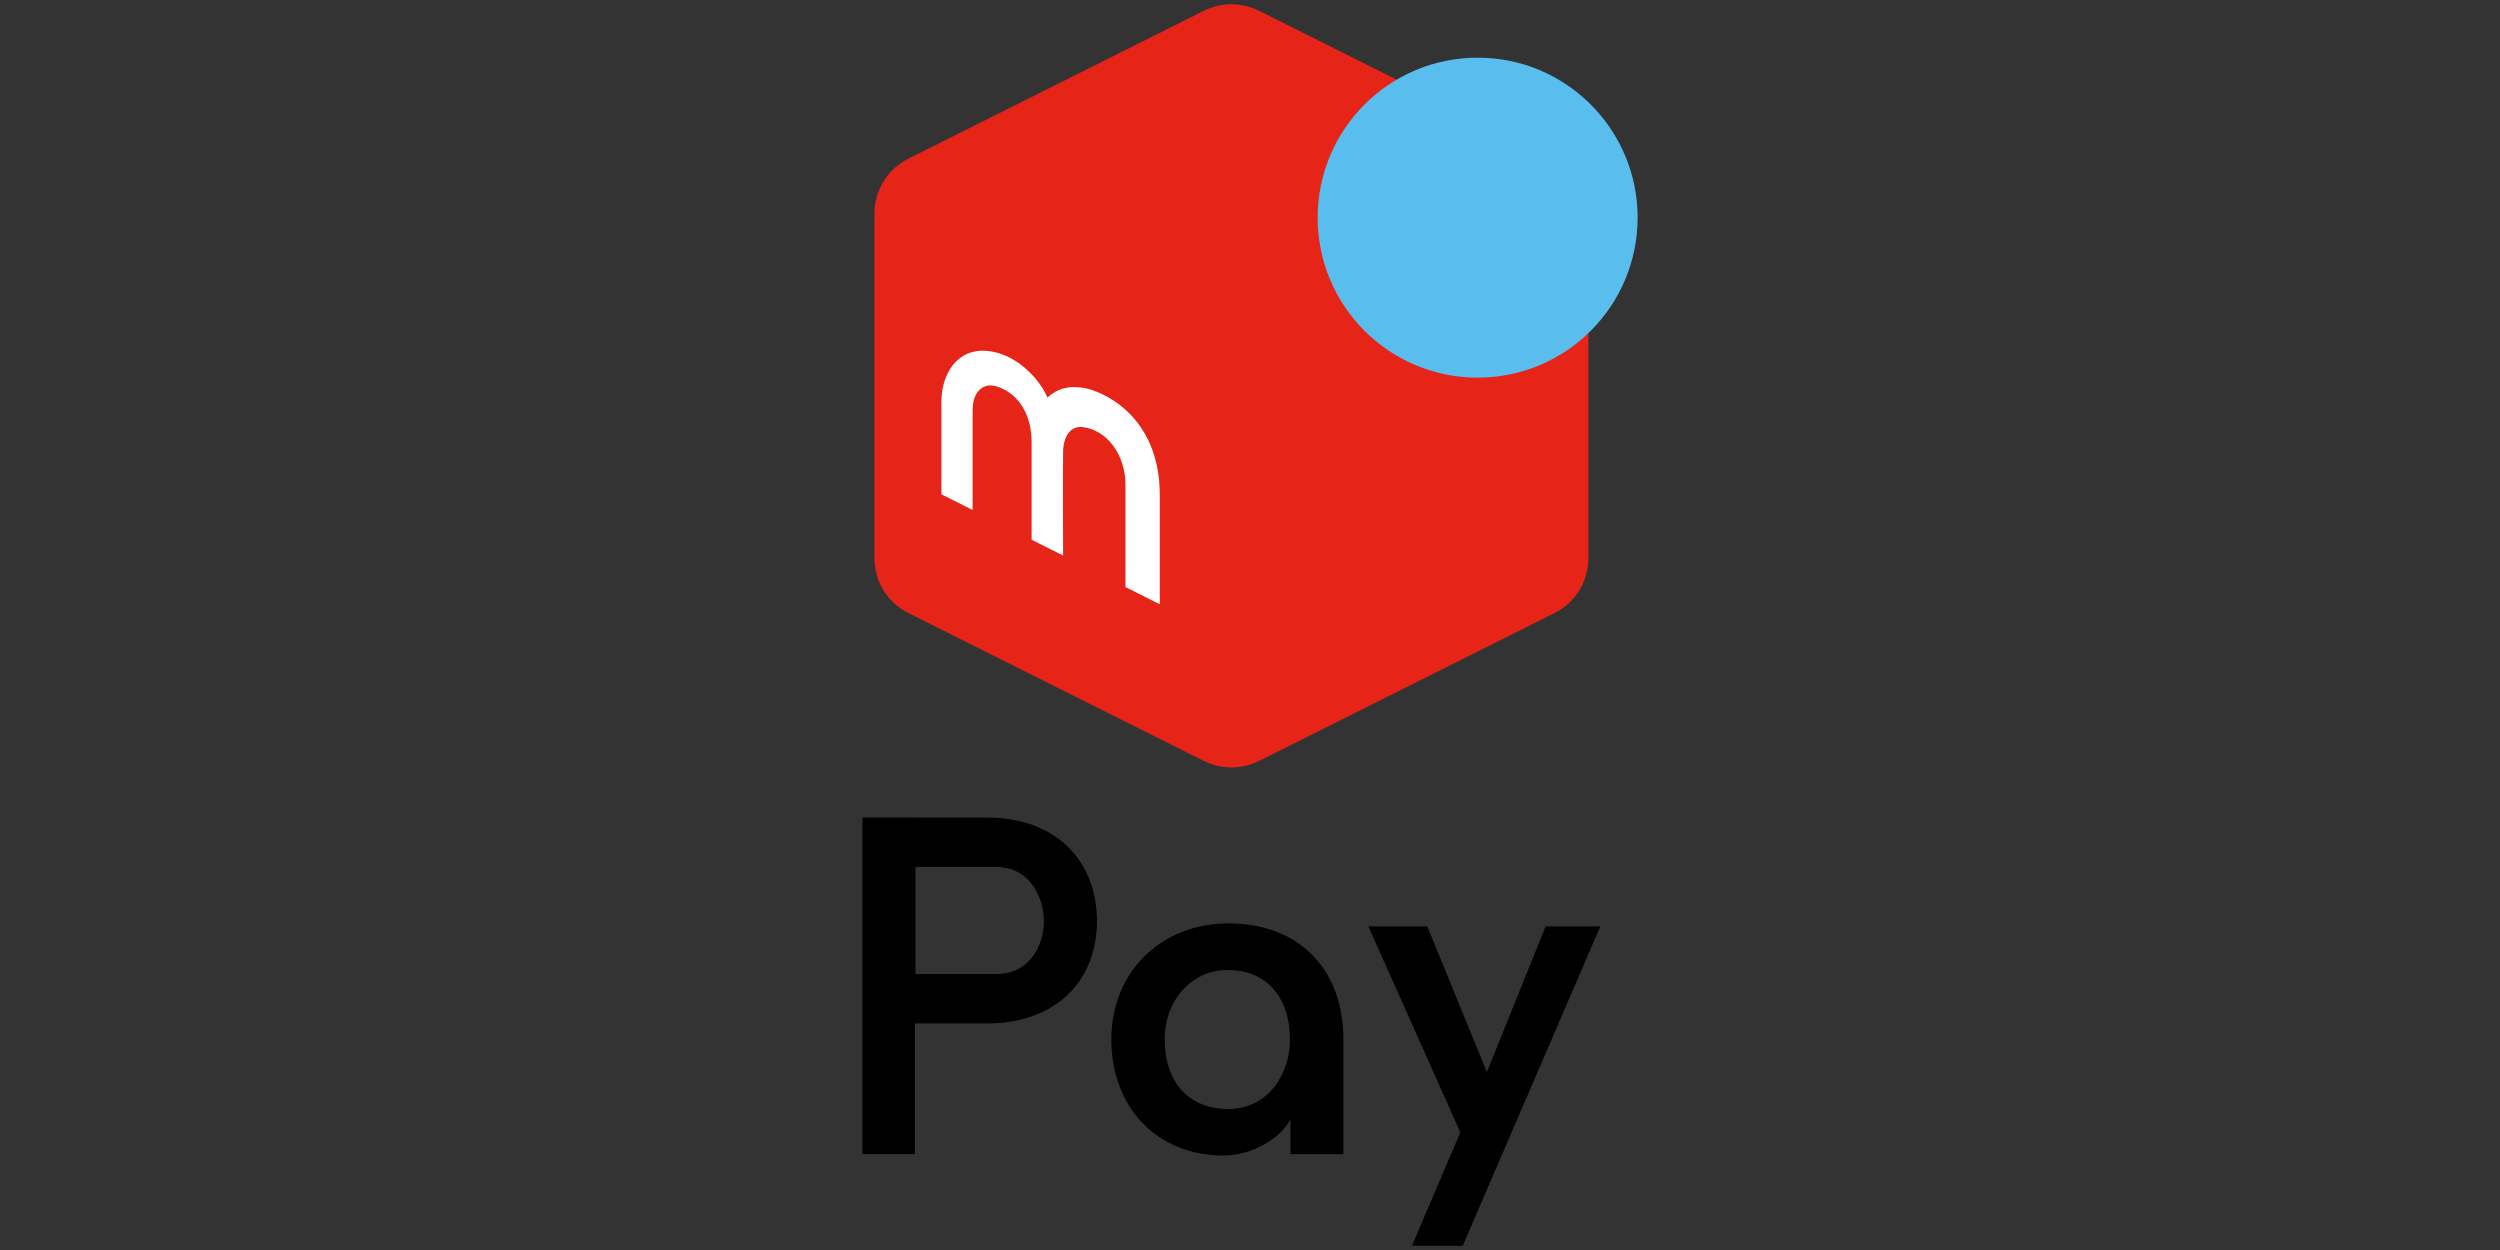 <?xml version="1.0" encoding="utf-8"?>
<!-- Generator: Adobe Illustrator 16.0.3, SVG Export Plug-In . SVG Version: 6.00 Build 0)  -->
<!DOCTYPE svg PUBLIC "-//W3C//DTD SVG 1.1//EN" "http://www.w3.org/Graphics/SVG/1.1/DTD/svg11.dtd">
<svg version="1.1" id="レイヤー_1" xmlns="http://www.w3.org/2000/svg" xmlns:xlink="http://www.w3.org/1999/xlink" x="0px"
	 y="0px" width="283.46px" height="141.73px" viewBox="0 0 283.46 141.73" style="enable-background:new 0 0 283.46 141.73;"
	 xml:space="preserve">
<rect x="0" y="0" width="283.46" height="141.73" fill="#333333" stroke="none"/>
<style type="text/css">
<![CDATA[
	.st0{fill:#E72418;}
	.st1{fill-rule:evenodd;clip-rule:evenodd;fill:#59BDED;}
	.st2{fill:#FFFFFF;}
]]>
</style>
<g>
	<path class="st0" d="M142.77,86.27l33.47-16.75c2.37-1.18,3.86-3.59,3.86-6.23V24.21c0-2.64-1.49-5.05-3.86-6.23L142.77,1.23
		c-1.98-0.99-4.31-0.99-6.29,0l-33.47,16.75c-2.37,1.18-3.86,3.59-3.86,6.23v39.08c0,2.64,1.49,5.05,3.86,6.23l33.47,16.75
		C138.45,87.26,140.79,87.26,142.77,86.27"/>
	<path class="st1" d="M185.68,24.68c0,10.02-8.12,18.14-18.14,18.14c-10.02,0-18.14-8.12-18.14-18.14s8.12-18.14,18.14-18.14
		C177.55,6.53,185.68,14.66,185.68,24.68"/>
	<path class="st2" d="M110.29,57.83l-3.55-1.78v-10.5c0-3.07,1.73-6.14,5.3-5.75c3.34,0.36,5.92,3.33,6.72,5.27
		c1.25-1.09,2.4-1.33,4.04-1.1c1.83,0.25,8.7,2.87,8.7,12.19v12.36l-3.89-1.96V54.98c0-3.4-2.08-6.24-4.88-6.56
		c-1.16-0.13-2.15,0.79-2.19,2.79s0,11.78,0,11.78l-3.57-1.79V50.23c0-4.84-3.12-6.37-4.49-6.52c-0.77-0.09-2.2,0.38-2.2,2.86V57.83
		z"/>
	<polygon points="175.25,105.04 168.59,121.56 161.83,105.04 155.15,105.04 165.58,128.39 160.09,141.25 165.85,141.25 
		181.45,105.04 	"/>
	<path d="M111.93,92.7h-8.2v-0.01h-5.94v13.74v17.12v7.3h5.94v-8.13v-5.41v-1.27h8.2c7.8,0,12.45-4.85,12.45-11.59
		C124.38,97.61,119.73,92.7,111.93,92.7 M112.93,110.44h-9.13V98.3h9.13c4.01,0,5.43,3.69,5.43,6.15
		C118.36,106.95,116.93,110.44,112.93,110.44"/>
	<path d="M139.29,104.7c-7.69,0-13.28,5.54-13.28,13.16c0,7.75,5.23,13.16,12.72,13.16c3.07,0,6.38-1.82,7.59-4.1v3.94h6v-13
		C152.32,109.86,147.28,104.7,139.29,104.7 M139.23,125.74c-4.42,0-7.17-3.02-7.17-7.88c0-4.5,3.08-7.88,7.17-7.88
		c4.35,0,7.03,3.09,7.03,7.88C146.27,121.68,143.88,125.74,139.23,125.74"/>
</g>
</svg>
